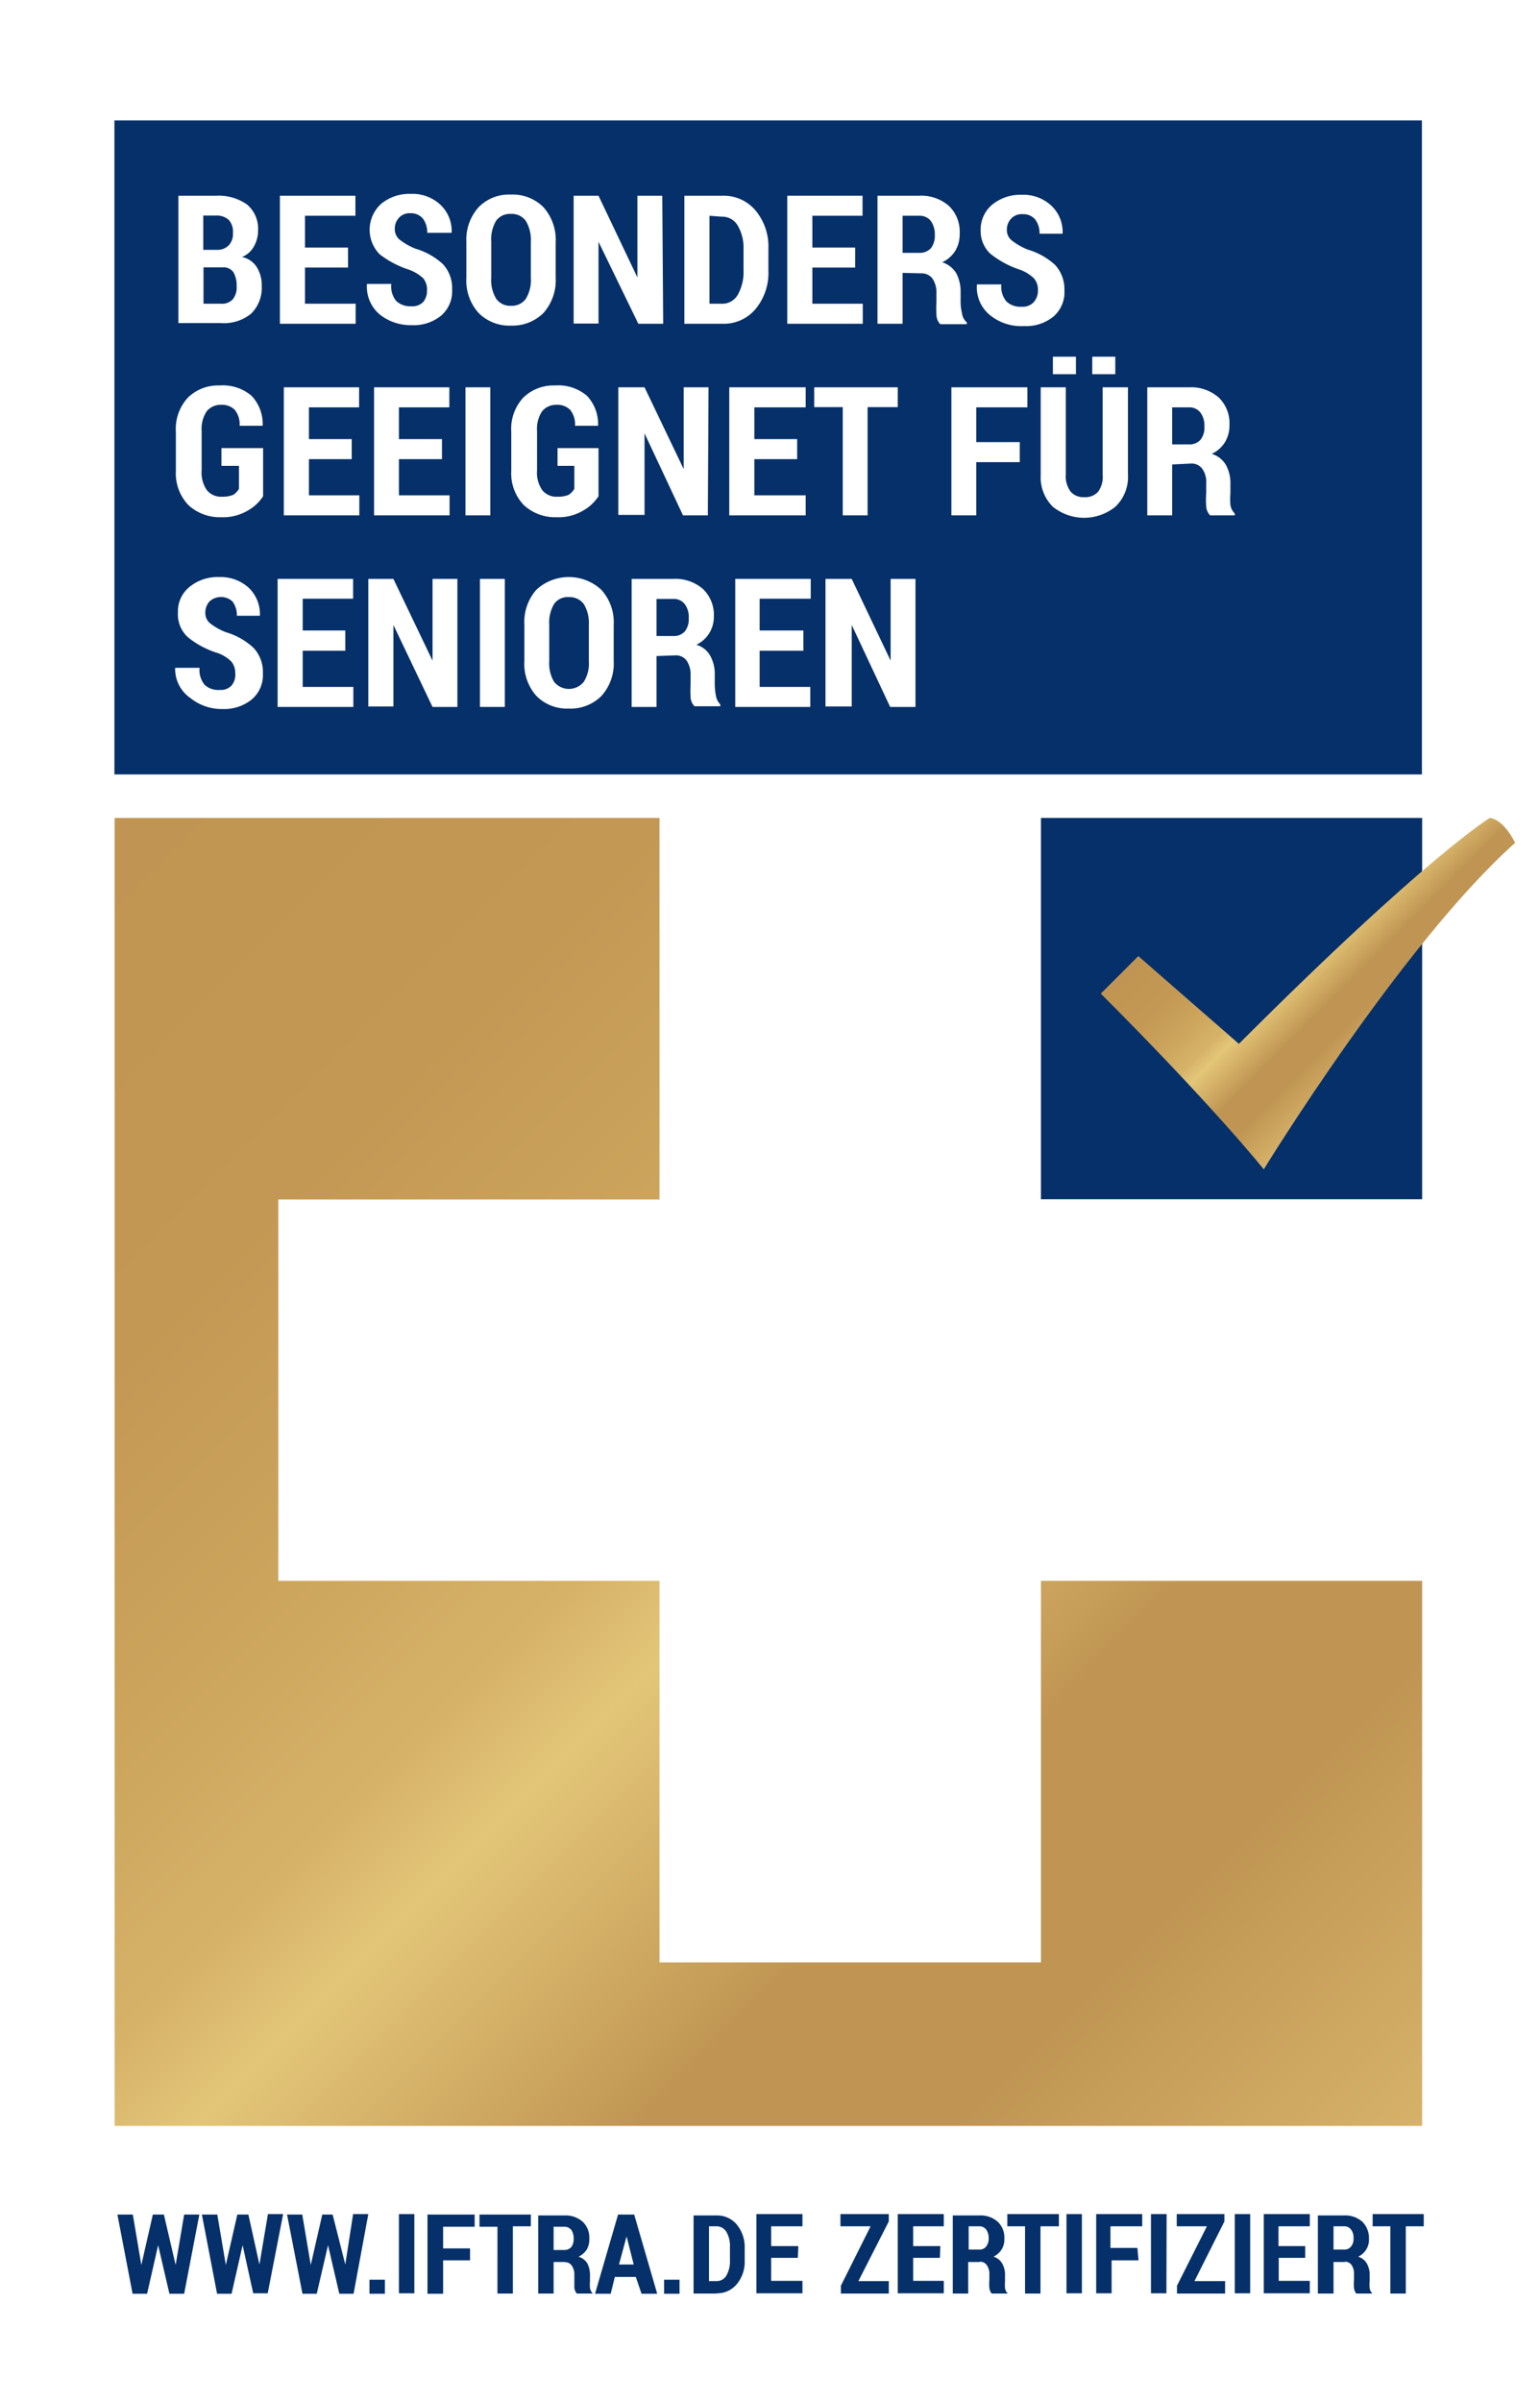 <svg id="Ebene_1" data-name="Ebene 1" xmlns="http://www.w3.org/2000/svg" xmlns:xlink="http://www.w3.org/1999/xlink" width="66.9" height="104.32" viewBox="0 0 66.9 104.32">
  <defs>
    <style>
      .cls-1 {
        fill: #fff;
      }

      .cls-2 {
        fill: #063069;
      }

      .cls-3 {
        fill: url(#Neues_Verlaufsfeld_1);
      }

      .cls-4 {
        fill: url(#Neues_Verlaufsfeld_1-2);
      }
    </style>
    <linearGradient id="Neues_Verlaufsfeld_1" data-name="Neues Verlaufsfeld 1" x1="-3.3" y1="43.8" x2="53.5" y2="100.6" gradientUnits="userSpaceOnUse">
      <stop offset="0" stop-color="#c09553"/>
      <stop offset="0" stop-color="#c09553"/>
      <stop offset="0.21" stop-color="#c39854"/>
      <stop offset="0.35" stop-color="#cca45c"/>
      <stop offset="0.47" stop-color="#d6b269"/>
      <stop offset="0.53" stop-color="#e3c678"/>
      <stop offset="0.62" stop-color="#d1ac64"/>
      <stop offset="0.7" stop-color="#c09553"/>
      <stop offset="0.82" stop-color="#c09553"/>
      <stop offset="1" stop-color="#d6b269"/>
    </linearGradient>
    <linearGradient id="Neues_Verlaufsfeld_1-2" x1="53.88" y1="37.09" x2="61.23" y2="44.45" xlink:href="#Neues_Verlaufsfeld_1"/>
  </defs>
  <g>
    <rect class="cls-1" width="66.9" height="104.32"/>
    <g>
      <rect class="cls-2" x="4.97" y="5.23" width="56.8" height="28.4"/>
      <g>
        <path class="cls-1" d="M7.75,14.06V8.5H9.39a2.14,2.14,0,0,1,1.34.38A1.37,1.37,0,0,1,11.21,10a1.35,1.35,0,0,1-.18.7,1,1,0,0,1-.52.46,1,1,0,0,1,.65.45,1.47,1.47,0,0,1,.21.8,1.57,1.57,0,0,1-.46,1.21,1.86,1.86,0,0,1-1.31.41H7.75Zm1.09-3.21h.59a.68.68,0,0,0,.51-.2.72.72,0,0,0,.18-.53.78.78,0,0,0-.18-.57.79.79,0,0,0-.56-.19H8.83v1.49Zm0,.76v1.58H9.6a.63.63,0,0,0,.51-.19.81.81,0,0,0,.17-.57,1.17,1.17,0,0,0-.14-.61.53.53,0,0,0-.47-.21Z"/>
        <path class="cls-1" d="M15.12,11.62H13.25v1.57h2.2v.87H12.16V8.5h3.28v.87H13.25v1.38h1.87Z"/>
        <path class="cls-1" d="M18.55,12.61a.77.77,0,0,0-.16-.52,1.83,1.83,0,0,0-.6-.37,4.21,4.21,0,0,1-1.3-.68,1.52,1.52,0,0,1,.07-2.19,1.92,1.92,0,0,1,1.29-.43,1.77,1.77,0,0,1,1.29.48,1.56,1.56,0,0,1,.48,1.21v0H18.56a1,1,0,0,0-.19-.62.68.68,0,0,0-.54-.23.62.62,0,0,0-.5.2.69.69,0,0,0-.18.49.59.59,0,0,0,.2.45,2.88,2.88,0,0,0,.7.4,3,3,0,0,1,1.19.67,1.53,1.53,0,0,1,.4,1.11,1.39,1.39,0,0,1-.48,1.13,1.88,1.88,0,0,1-1.28.41,2.15,2.15,0,0,1-1.38-.46,1.58,1.58,0,0,1-.56-1.33v0H17a1,1,0,0,0,.21.74.9.9,0,0,0,.66.23.66.66,0,0,0,.51-.18A.75.75,0,0,0,18.55,12.61Z"/>
        <path class="cls-1" d="M24.14,12.06a2.14,2.14,0,0,1-.53,1.53,1.91,1.91,0,0,1-1.41.55,1.88,1.88,0,0,1-1.41-.55,2.1,2.1,0,0,1-.53-1.53V10.5A2.1,2.1,0,0,1,20.79,9a1.84,1.84,0,0,1,1.4-.55A1.88,1.88,0,0,1,23.61,9a2.14,2.14,0,0,1,.53,1.53Zm-1.08-1.57a1.59,1.59,0,0,0-.22-.9.75.75,0,0,0-.65-.3.74.74,0,0,0-.64.3,1.59,1.59,0,0,0-.21.91v1.57a1.55,1.55,0,0,0,.22.91.74.74,0,0,0,.64.3.75.75,0,0,0,.64-.3,1.55,1.55,0,0,0,.22-.91Z"/>
        <path class="cls-1" d="M28.81,14.06H27.73L26,10.5h0v3.55H24.92V8.5H26l1.69,3.55h0V8.5h1.08Z"/>
        <path class="cls-1" d="M29.73,14.06V8.5h1.68a1.8,1.8,0,0,1,1.42.65,2.45,2.45,0,0,1,.55,1.66v.94a2.45,2.45,0,0,1-.55,1.66,1.79,1.79,0,0,1-1.42.65Zm1.09-4.69v3.82h.53a.77.77,0,0,0,.7-.39,2,2,0,0,0,.25-1.06V10.8a1.88,1.88,0,0,0-.25-1,.77.77,0,0,0-.7-.39Z"/>
        <path class="cls-1" d="M37.15,11.62H35.29v1.57h2.19v.87H34.2V8.5h3.27v.87H35.29v1.38h1.86Z"/>
        <path class="cls-1" d="M39.21,11.85v2.21H38.12V8.5h1.81a1.82,1.82,0,0,1,1.29.44,1.55,1.55,0,0,1,.47,1.2,1.39,1.39,0,0,1-.19.75,1.33,1.33,0,0,1-.57.5,1.1,1.1,0,0,1,.62.49,1.74,1.74,0,0,1,.18.84v.39a2.18,2.18,0,0,0,.06.49A.62.62,0,0,0,42,14v.08H40.85a.6.6,0,0,1-.17-.4,5.12,5.12,0,0,1,0-.56v-.38a1.08,1.08,0,0,0-.17-.64.59.59,0,0,0-.49-.23Zm0-.87h.72a.66.66,0,0,0,.51-.2.89.89,0,0,0,.17-.58,1,1,0,0,0-.17-.6.61.61,0,0,0-.51-.23h-.72Z"/>
        <path class="cls-1" d="M45.09,12.61a.77.77,0,0,0-.17-.52,1.76,1.76,0,0,0-.59-.37A4.1,4.1,0,0,1,43,11,1.37,1.37,0,0,1,42.6,10a1.42,1.42,0,0,1,.5-1.11,1.92,1.92,0,0,1,1.29-.43,1.77,1.77,0,0,1,1.29.48,1.56,1.56,0,0,1,.48,1.21v0h-1a1,1,0,0,0-.19-.62.68.68,0,0,0-.54-.23.63.63,0,0,0-.51.2.69.69,0,0,0-.18.49.57.57,0,0,0,.21.45,2.88,2.88,0,0,0,.7.4,3,3,0,0,1,1.19.67,1.57,1.57,0,0,1,.4,1.11,1.39,1.39,0,0,1-.48,1.13,1.88,1.88,0,0,1-1.28.41A2.15,2.15,0,0,1,43,13.68a1.55,1.55,0,0,1-.56-1.33v0h1.06a1,1,0,0,0,.22.74.88.88,0,0,0,.66.23.66.66,0,0,0,.51-.18A.75.75,0,0,0,45.09,12.61Z"/>
      </g>
      <g>
        <path class="cls-1" d="M11.43,21.55a1.9,1.9,0,0,1-.68.63,2.09,2.09,0,0,1-1.14.28,2,2,0,0,1-1.43-.53,2,2,0,0,1-.54-1.48v-1.7a2,2,0,0,1,.52-1.48,1.87,1.87,0,0,1,1.38-.53,1.92,1.92,0,0,1,1.39.45,1.78,1.78,0,0,1,.48,1.3v0h-1a1,1,0,0,0-.21-.69.78.78,0,0,0-.6-.22.78.78,0,0,0-.62.28,1.38,1.38,0,0,0-.22.86v1.71a1.32,1.32,0,0,0,.23.86.79.79,0,0,0,.66.28,1.19,1.19,0,0,0,.48-.08.78.78,0,0,0,.25-.26v-1H9.62v-.77h1.81v2.07Z"/>
        <path class="cls-1" d="M15.28,19.94H13.42v1.57h2.19v.87H12.33V16.82H15.6v.87H13.42v1.38h1.86Z"/>
        <path class="cls-1" d="M19.2,19.94H17.33v1.57h2.2v.87H16.25V16.82h3.27v.87H17.33v1.38H19.2Z"/>
        <path class="cls-1" d="M21.3,22.38H20.22V16.82H21.3Z"/>
        <path class="cls-1" d="M26,21.55a1.9,1.9,0,0,1-.68.63,2.07,2.07,0,0,1-1.14.28,2,2,0,0,1-1.43-.53,2,2,0,0,1-.54-1.48v-1.7a2,2,0,0,1,.52-1.48,1.87,1.87,0,0,1,1.38-.53,1.92,1.92,0,0,1,1.39.45,1.78,1.78,0,0,1,.48,1.3v0h-1a1,1,0,0,0-.21-.69.78.78,0,0,0-.6-.22.78.78,0,0,0-.62.28,1.38,1.38,0,0,0-.22.86v1.71a1.32,1.32,0,0,0,.23.86.79.79,0,0,0,.66.28,1.16,1.16,0,0,0,.48-.08.78.78,0,0,0,.25-.26v-1h-.73v-.77H26v2.07Z"/>
        <path class="cls-1" d="M30.75,22.38H29.67L28,18.82h0v3.54H26.86V16.82H28l1.7,3.55h0V16.82h1.08Z"/>
        <path class="cls-1" d="M34.63,19.94H32.77v1.57H35v.87H31.68V16.82H35v.87H32.77v1.38h1.86Z"/>
        <path class="cls-1" d="M39,17.68H37.69v4.7H36.61v-4.7H35.37v-.86H39Z"/>
        <path class="cls-1" d="M44.3,20.07H42.41v2.31H41.33V16.82h3.3v.87H42.41V19.2H44.3Z"/>
        <path class="cls-1" d="M49,16.82V20.6A1.79,1.79,0,0,1,48.46,22a2.16,2.16,0,0,1-2.73,0,1.8,1.8,0,0,1-.52-1.37V16.82H46.3V20.6a1.12,1.12,0,0,0,.21.75.73.73,0,0,0,.59.24.75.75,0,0,0,.6-.23,1.1,1.1,0,0,0,.2-.76V16.82Zm-2.26-.57h-1v-.76h1Zm1.71,0h-1v-.76h1Z"/>
        <path class="cls-1" d="M50.92,20.17v2.21H49.84V16.82h1.81a1.82,1.82,0,0,1,1.29.44,1.55,1.55,0,0,1,.47,1.2,1.4,1.4,0,0,1-.2.75,1.33,1.33,0,0,1-.57.5,1.07,1.07,0,0,1,.62.49,1.63,1.63,0,0,1,.19.84v.39a2.91,2.91,0,0,0,0,.49.65.65,0,0,0,.19.38v.08H52.57a.6.6,0,0,1-.17-.4,3.43,3.43,0,0,1,0-.56V21a1,1,0,0,0-.17-.64.57.57,0,0,0-.48-.23Zm0-.87h.73a.64.64,0,0,0,.5-.2.84.84,0,0,0,.17-.58.93.93,0,0,0-.17-.6.6.6,0,0,0-.5-.23h-.73V19.3Z"/>
      </g>
      <g>
        <path class="cls-1" d="M10.22,29.24a.77.77,0,0,0-.17-.51,1.62,1.62,0,0,0-.59-.37,3.81,3.81,0,0,1-1.3-.69,1.34,1.34,0,0,1-.43-1.07,1.36,1.36,0,0,1,.5-1.11,1.92,1.92,0,0,1,1.29-.43,1.81,1.81,0,0,1,1.29.47,1.58,1.58,0,0,1,.48,1.21v0h-1a1,1,0,0,0-.19-.62.74.74,0,0,0-1,0,.71.71,0,0,0-.18.49.57.57,0,0,0,.21.46,2.62,2.62,0,0,0,.7.39,3,3,0,0,1,1.19.68,1.54,1.54,0,0,1,.4,1.11,1.38,1.38,0,0,1-.49,1.13,1.9,1.9,0,0,1-1.27.41,2.16,2.16,0,0,1-1.38-.47A1.53,1.53,0,0,1,7.61,29v0H8.67a1,1,0,0,0,.22.74.86.86,0,0,0,.66.22.64.64,0,0,0,.5-.18A.72.72,0,0,0,10.22,29.24Z"/>
        <path class="cls-1" d="M15,28.26H13.15v1.57h2.2v.87H12.06V25.14h3.28V26H13.15v1.38H15Z"/>
        <path class="cls-1" d="M19.87,30.7H18.79l-1.7-3.56h0v3.54H16V25.14h1.09l1.7,3.55h0V25.14h1.08Z"/>
        <path class="cls-1" d="M21.93,30.7H20.85V25.14h1.08Z"/>
        <path class="cls-1" d="M26.66,28.7a2.1,2.1,0,0,1-.53,1.52,1.88,1.88,0,0,1-1.42.55,1.86,1.86,0,0,1-1.41-.55,2.09,2.09,0,0,1-.52-1.52V27.14a2.13,2.13,0,0,1,.52-1.53,2.08,2.08,0,0,1,2.82,0,2.1,2.1,0,0,1,.54,1.53Zm-1.08-1.57a1.59,1.59,0,0,0-.22-.9.77.77,0,0,0-.65-.3.72.72,0,0,0-.64.3,1.59,1.59,0,0,0-.21.91v1.57a1.57,1.57,0,0,0,.21.9.83.83,0,0,0,1.29,0,1.49,1.49,0,0,0,.22-.9Z"/>
        <path class="cls-1" d="M28.52,28.49V30.7H27.44V25.14h1.81a1.82,1.82,0,0,1,1.29.44,1.55,1.55,0,0,1,.47,1.2A1.33,1.33,0,0,1,30.25,28a1,1,0,0,1,.61.49,1.63,1.63,0,0,1,.19.84v.39a2.91,2.91,0,0,0,.05.49.72.72,0,0,0,.19.38v.08H30.17a.6.6,0,0,1-.17-.4,5.12,5.12,0,0,1,0-.56v-.38a1.08,1.08,0,0,0-.17-.64.58.58,0,0,0-.49-.23Zm0-.87h.73a.63.63,0,0,0,.5-.2.85.85,0,0,0,.17-.58.93.93,0,0,0-.17-.6.59.59,0,0,0-.5-.23h-.73Z"/>
        <path class="cls-1" d="M34.9,28.26H33v1.57h2.2v.87H31.94V25.14h3.28V26H33v1.38H34.9Z"/>
        <path class="cls-1" d="M39.75,30.7H38.67L37,27.14h0v3.54H35.86V25.14H37l1.69,3.55h0V25.14h1.08V30.7Z"/>
      </g>
    </g>
    <path class="cls-2" d="M61.85,96.15H59.63v.53h.77V99.6h.67V96.68h.78v-.53Zm-3.92.53h.45a.37.37,0,0,1,.31.14.57.57,0,0,1,.11.38.52.52,0,0,1-.11.36.36.36,0,0,1-.31.13h-.45v-1Zm.49,1.54a.34.34,0,0,1,.3.15.66.66,0,0,1,.1.4V99a2,2,0,0,0,0,.35.44.44,0,0,0,.1.25h.7v0a.39.39,0,0,1-.12-.24,1.69,1.69,0,0,1,0-.3v-.24a1,1,0,0,0-.12-.52A.65.65,0,0,0,59,98a.81.81,0,0,0,.47-.78,1,1,0,0,0-.29-.74,1.12,1.12,0,0,0-.8-.27H57.25V99.6h.68V98.23h.49Zm-1.72-.68H55.54v-.86H56.9v-.53h-2v3.44h2v-.54H55.55v-1H56.7v-.54Zm-2.39-1.39h-.67v3.44h.67Zm-1.12.32v-.32H51.12v.53h1.31l-1.3,2.58v.34h2.09v-.54H51.89Zm-2.51-.32H50v3.44h.67Zm-1.27,1.47H48.24v-.94h1.38v-.53h-2v3.44h.67V98.16h1.17ZM47,96.15h-.67v3.44H47Zm-1,0H43.76v.53h.77V99.6h.67V96.68H46Zm-3.92.53h.45a.37.37,0,0,1,.31.14.63.63,0,0,1,.11.38.57.57,0,0,1-.11.36.36.36,0,0,1-.31.13h-.45Zm.49,1.54a.34.34,0,0,1,.3.15.66.66,0,0,1,.11.4V99a2,2,0,0,0,0,.35.44.44,0,0,0,.1.25h.7v0a.39.39,0,0,1-.12-.24,1.69,1.69,0,0,1,0-.3v-.24a1,1,0,0,0-.12-.52.65.65,0,0,0-.38-.3.88.88,0,0,0,.35-.31.81.81,0,0,0,.12-.47.94.94,0,0,0-.29-.74,1.12,1.12,0,0,0-.8-.27H41.39V99.6h.67V98.23h.49Zm-1.72-.68H39.67v-.86H41v-.53H39v3.44h2v-.54H39.67v-1h1.16Zm-2.24-1.07v-.32H36.51v.53h1.31l-1.29,2.58v.34h2.08v-.54H37.29Zm-3.93,1.07H33.5v-.86h1.36v-.53h-2v3.44h2v-.54H33.5v-1h1.16Zm-3.55-.86a.5.5,0,0,1,.43.25,1.21,1.21,0,0,1,.15.64v.59a1.23,1.23,0,0,1-.15.65.48.48,0,0,1-.43.25h-.33V96.68Zm0,2.91a1.1,1.1,0,0,0,.88-.4,1.51,1.51,0,0,0,.34-1v-.58a1.52,1.52,0,0,0-.34-1,1.1,1.1,0,0,0-.88-.4h-1V99.6h1ZM29.52,99h-.67v.61h.67Zm-2.3-1.88h0l.31,1.22h-.64Zm.65,2.49h.68l-1-3.44h-.7l-1,3.44h.68l.18-.73h.91Zm-3.82-2.91h.46a.38.38,0,0,1,.31.14.63.63,0,0,1,.1.38.57.57,0,0,1-.1.36.41.41,0,0,1-.32.13h-.45Zm.49,1.54a.34.34,0,0,1,.3.15.66.66,0,0,1,.11.4V99c0,.12,0,.24,0,.35a.45.45,0,0,0,.11.25h.69v0a.45.45,0,0,1-.12-.24,1.69,1.69,0,0,1,0-.3v-.24a1.14,1.14,0,0,0-.11-.52.67.67,0,0,0-.39-.3.85.85,0,0,0,.36-.31.88.88,0,0,0,.11-.47.94.94,0,0,0-.29-.74,1.12,1.12,0,0,0-.8-.27H23.38V99.6h.67V98.23h.49Zm-1.49-2.07H20.83v.53h.78V99.6h.67V96.68h.78v-.53Zm-2.63,1.47H19.25v-.94h1.37v-.53H18.57v3.44h.68V98.16h1.17ZM18,96.15h-.67v3.44H18ZM16.72,99h-.67v.61h.67Zm-2.27-2.83H14l-.5,2.19h0l-.37-2.19h-.66l.67,3.44h.62l.49-2.11h0l.49,2.11h.62L16,96.15h-.66L15,98.34h0Zm-3.66,0h-.48l-.5,2.19h0l-.37-2.19H8.77l.66,3.44h.63l.48-2.11h0L11,99.59h.63l.67-3.44h-.66l-.37,2.19h0Zm-3.67,0H6.64l-.5,2.19h0l-.37-2.19H5.1l.66,3.44h.63l.48-2.11h0l.49,2.11H8l.66-3.44H8l-.37,2.19h0Z"/>
    <rect class="cls-2" x="45.22" y="35.52" width="16.56" height="16.56"/>
    <polygon class="cls-3" points="4.98 35.52 4.98 92.32 61.78 92.32 61.78 68.65 45.22 68.65 45.22 85.22 28.65 85.22 28.65 68.65 12.09 68.65 12.09 52.09 28.65 52.09 28.65 35.52 4.98 35.52"/>
    <path class="cls-4" d="M53.82,45.33l-4.37-3.81-1.63,1.63c4.9,4.9,7.08,7.63,7.08,7.63S60.9,41,65.82,36.6c-.55-1.08-1.1-1.08-1.1-1.08S62,37.15,53.82,45.33"/>
  </g>
</svg>
